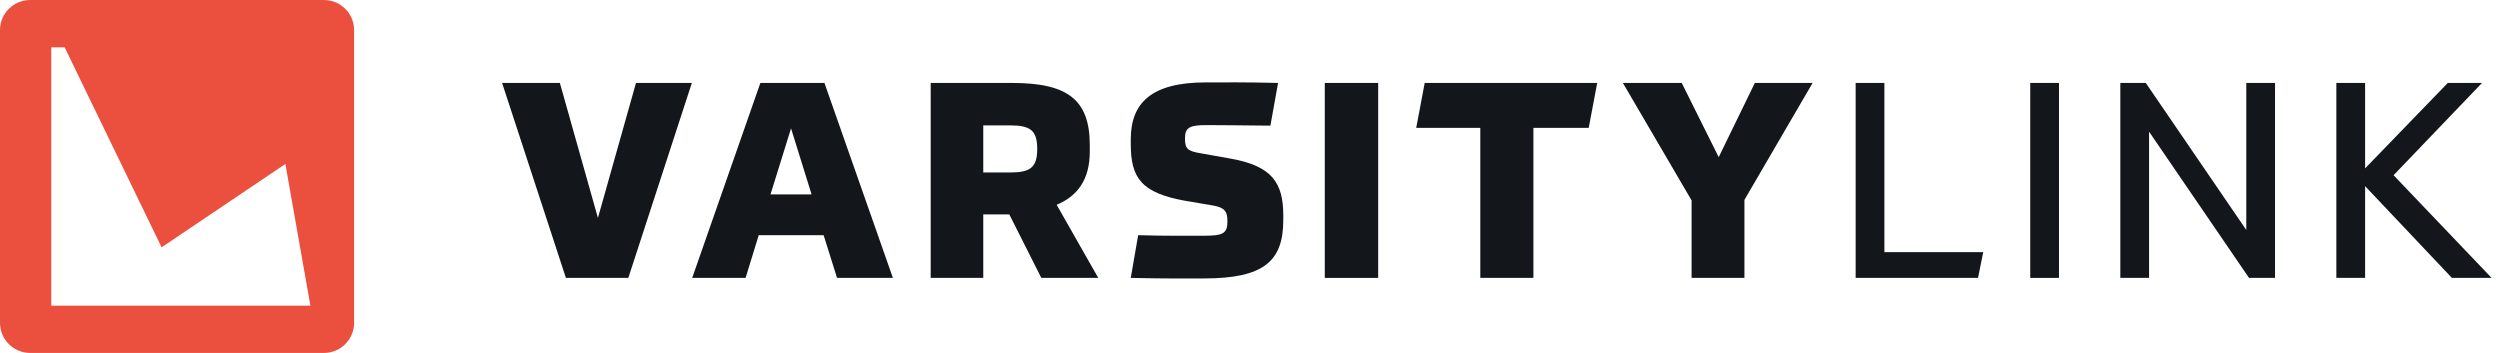 <svg width="170" height="24" viewBox="0 0 170 24" fill="none" xmlns="http://www.w3.org/2000/svg">
<path fill-rule="evenodd" clip-rule="evenodd" d="M2.056 24H22.024C23.161 24 24.079 23.084 24.079 21.951V2.049C24.079 0.919 23.161 0 22.024 0H2.056C0.922 0 0 0.919 0 2.049V21.951C0 23.084 0.922 24 2.056 24ZM19.405 11.149L21.108 20.785H3.487V3.218H4.396L10.989 16.818L19.405 11.149Z" fill="#EB4F3D"/>
<path d="M34.143 5.64L38.481 18.897H42.726L47.046 5.64H43.247L40.659 14.819L38.071 5.64H34.143Z" fill="#13171C"/>
<path d="M56.919 18.897H60.717L56.062 5.64H51.705L47.069 18.897H50.7L51.594 15.992H56.006L56.919 18.897ZM53.791 8.731L55.187 13.218H52.394L53.791 8.731Z" fill="#13171C"/>
<path d="M71.852 13.925C73.285 13.33 74.105 12.194 74.105 10.313V9.866C74.105 6.813 72.634 5.64 68.835 5.64H63.287V18.897H66.862V14.577H68.631L70.809 18.897H74.682L71.852 13.925ZM70.53 10.202C70.511 11.393 70.046 11.728 68.686 11.728H66.862V8.526H68.686C70.046 8.526 70.511 8.861 70.53 10.053V10.202Z" fill="#13171C"/>
<path d="M76.892 9.792C76.892 12.101 77.6 13.125 80.653 13.665L82.31 13.944C83.279 14.093 83.465 14.335 83.465 15.061C83.465 15.88 83.148 16.029 81.901 16.029C80.784 16.029 79.35 16.048 77.395 15.992L76.892 18.897C79.424 18.953 80.541 18.934 81.864 18.934C85.941 18.934 87.263 17.761 87.263 14.968V14.652C87.263 12.417 86.481 11.3 83.744 10.797L81.659 10.425C80.746 10.276 80.579 10.108 80.579 9.42C80.579 8.693 80.858 8.507 82.031 8.507C83.055 8.507 84.359 8.526 86.388 8.544L86.909 5.64C84.656 5.584 83.316 5.603 81.994 5.603C78.27 5.603 76.892 7.018 76.892 9.475V9.792Z" fill="#13171C"/>
<path d="M90.085 5.64V18.897H93.716V5.64H90.085Z" fill="#13171C"/>
<path d="M96.303 8.693H100.66V18.897H104.272V8.693H108.033L108.61 5.64H96.88L96.303 8.693Z" fill="#13171C"/>
<path d="M110.355 5.64L115.028 13.627V18.897H118.622V13.59L123.258 5.64H119.329L116.872 10.686L114.358 5.64H110.355Z" fill="#13171C"/>
<path d="M126.184 5.64V18.897H134.506L134.86 17.147H128.139V5.64H126.184Z" fill="#13171C"/>
<path d="M138.056 5.64V18.897H140.011V5.64H138.056Z" fill="#13171C"/>
<path d="M144.182 5.64V18.897H146.137V8.954L152.933 18.897H154.702V5.64H152.747V15.638L145.913 5.64H144.182Z" fill="#13171C"/>
<path d="M160.827 5.64H158.872V18.897H160.827V12.659L166.729 18.897H169.429L162.763 11.915L168.777 5.64H166.45L160.827 11.449V5.64Z" fill="#13171C"/>
</svg>

